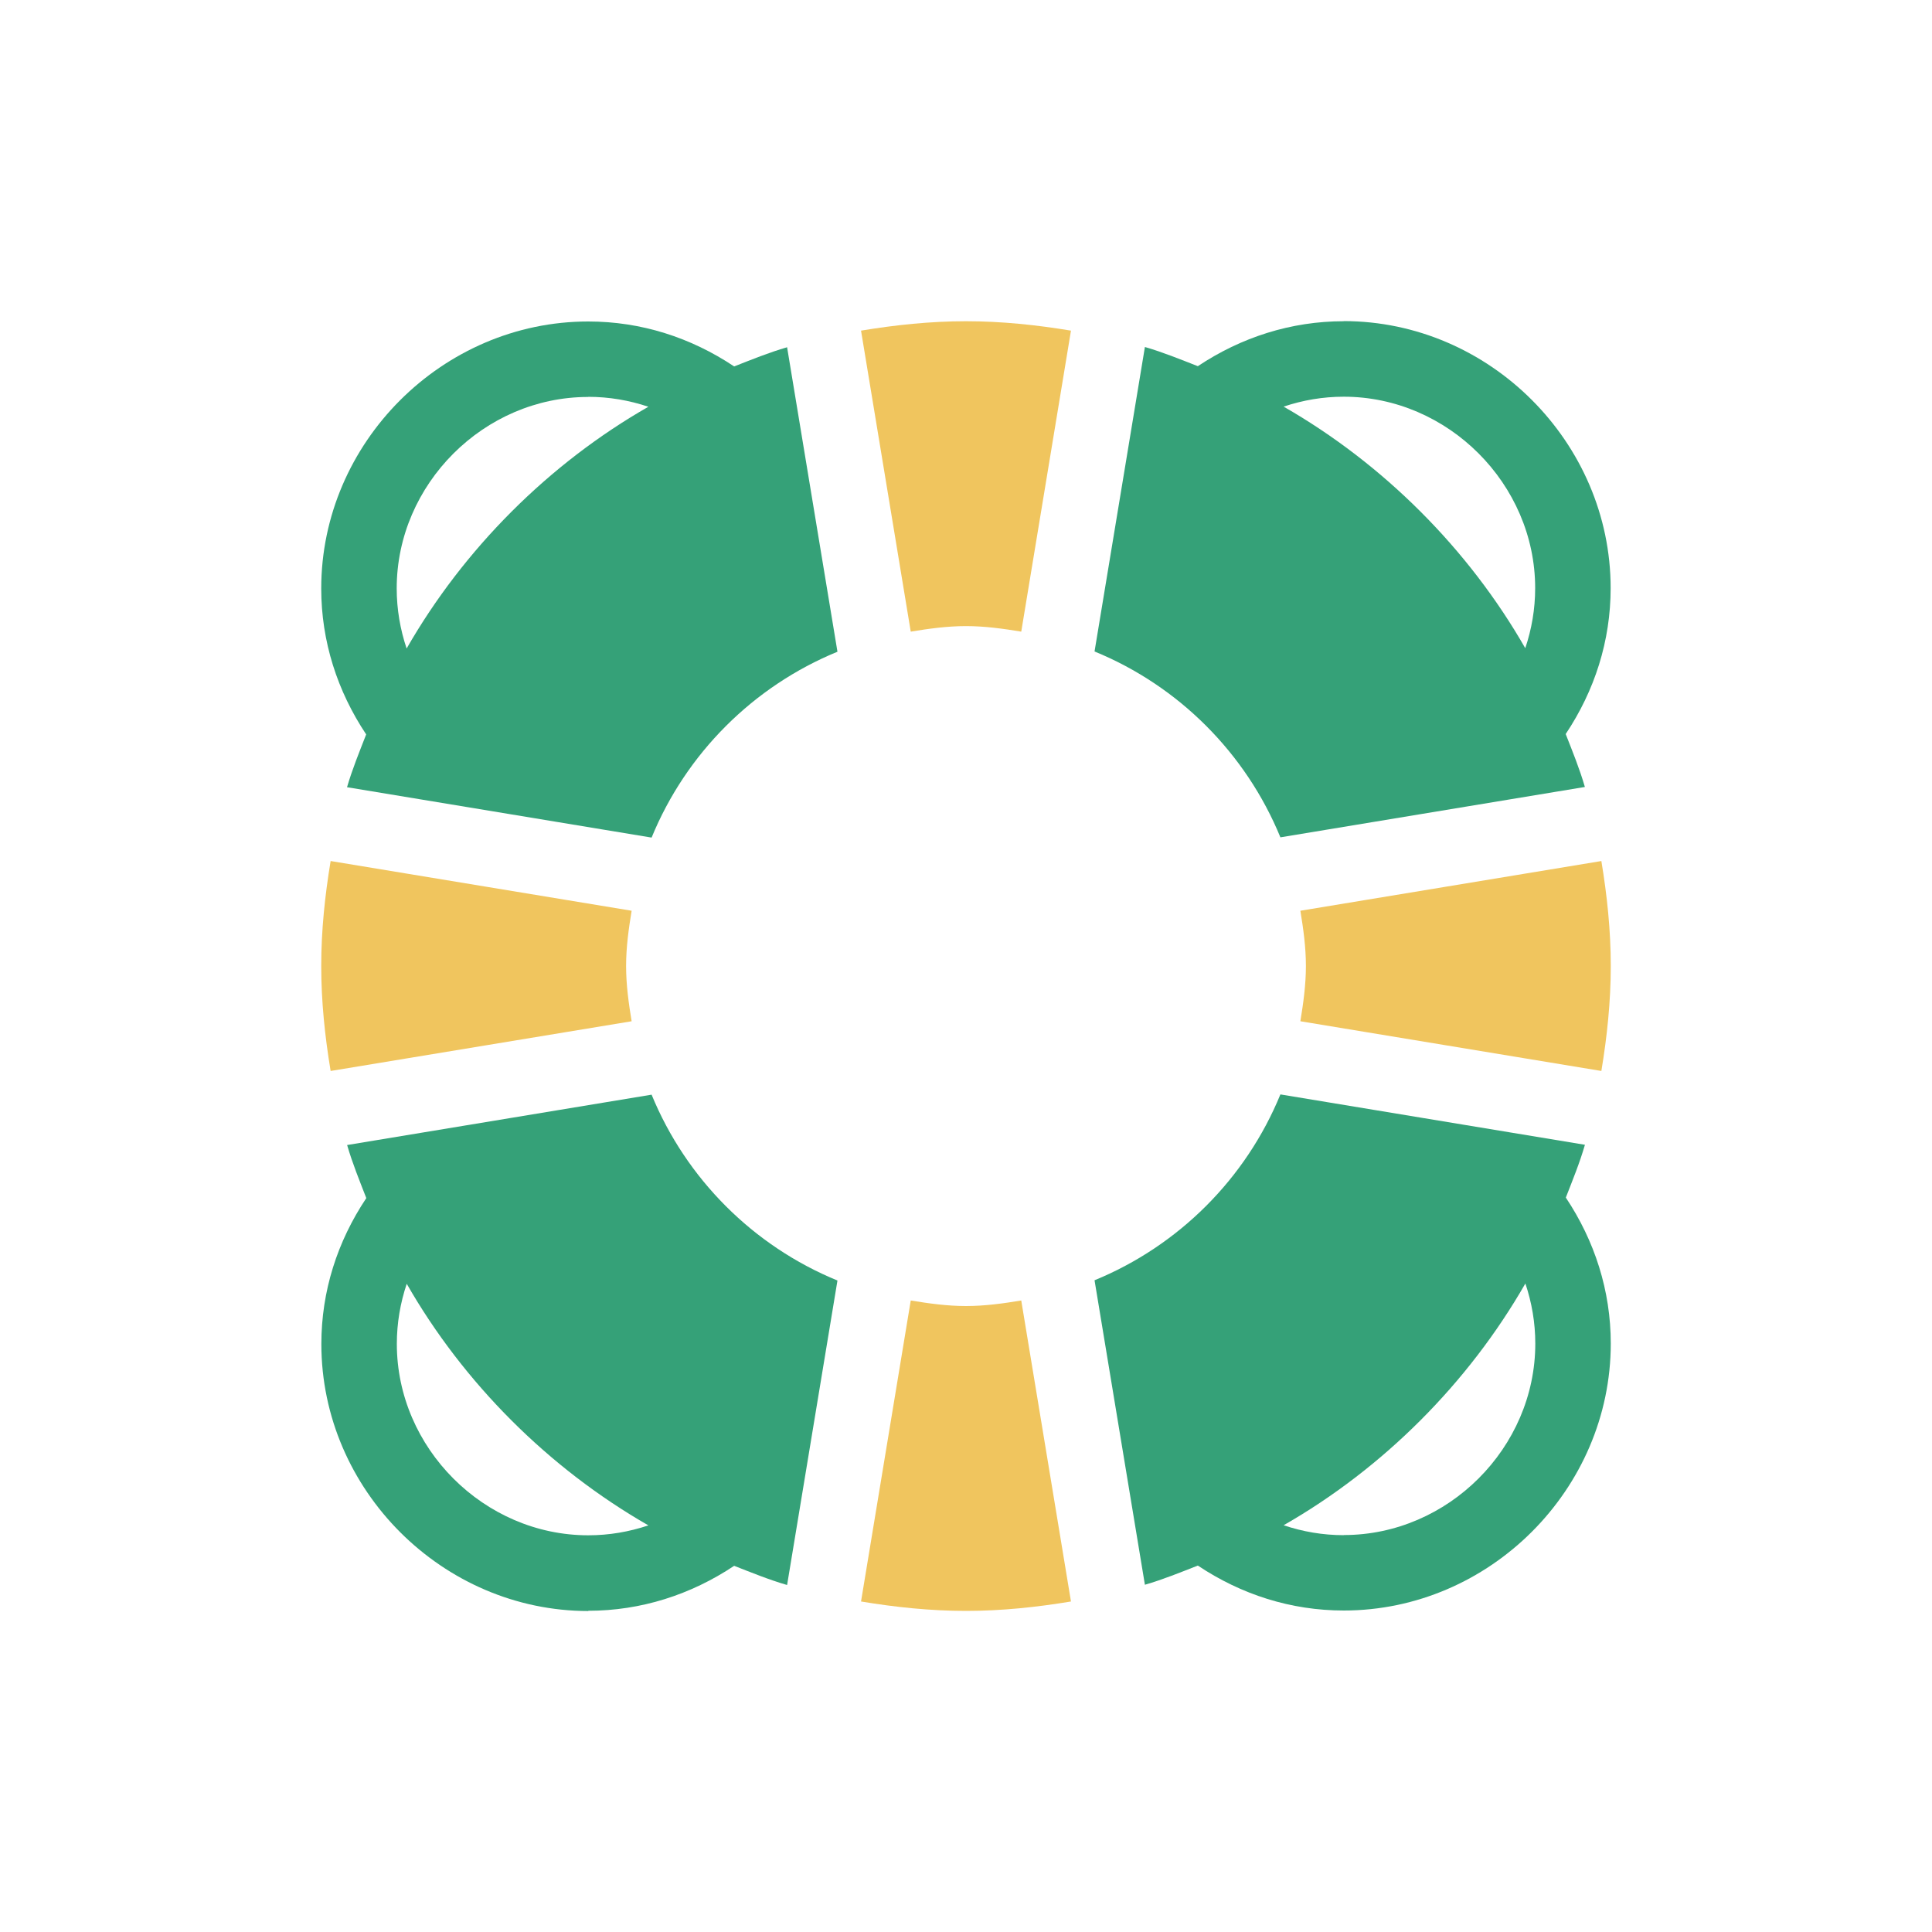 <?xml version="1.0" encoding="UTF-8"?>
<svg id="Layer_1" data-name="Layer 1" xmlns="http://www.w3.org/2000/svg" width="150" height="150" viewBox="0 0 150 150">
  <defs>
    <style>
      .cls-1 {
        fill: #f0c55e;
      }

      .cls-2 {
        fill: #35a178;
      }
    </style>
  </defs>
  <path class="cls-2" d="m104.33,24.94c-4.1,0-7.97,1.25-11.33,3.49-1.36-.53-2.7-1.08-4.11-1.49l-3.91,23.64c6.54,2.68,11.75,7.9,14.43,14.43l23.64-3.91c-.41-1.41-.96-2.76-1.49-4.11,2.25-3.37,3.49-7.23,3.49-11.33,0-11.32-9.41-20.73-20.73-20.73Zm14.1,25.4c-4.42-7.73-11.04-14.34-18.77-18.77,1.49-.5,3.05-.77,4.67-.77,8.09,0,14.86,6.78,14.86,14.86,0,1.62-.27,3.18-.77,4.67Z"/>
  <path class="cls-1" d="m75,24.94c-2.78,0-5.49.29-8.15.73l3.86,23.37c1.4-.23,2.82-.43,4.29-.43s2.88.2,4.29.43l3.86-23.37c-2.66-.44-5.37-.73-8.15-.73Z"/>
  <path class="cls-1" d="m100.96,70.71c.23,1.4.43,2.82.43,4.29s-.2,2.88-.43,4.29l23.37,3.86c.44-2.66.73-5.37.73-8.15s-.29-5.49-.73-8.15l-23.37,3.86Z"/>
  <path class="cls-1" d="m75,101.4c-1.47,0-2.88-.2-4.29-.43l-3.86,23.37c2.66.44,5.37.73,8.15.73s5.49-.29,8.15-.73l-3.86-23.37c-1.4.23-2.82.43-4.29.43Z"/>
  <path class="cls-2" d="m26.95,61.12l23.64,3.91c2.68-6.54,7.9-11.75,14.43-14.43l-3.91-23.64c-1.41.41-2.76.96-4.11,1.49-3.37-2.25-7.23-3.49-11.33-3.49-11.32,0-20.73,9.41-20.73,20.73,0,4.1,1.25,7.97,3.49,11.33-.53,1.36-1.08,2.7-1.49,4.11Zm18.72-30.31c1.62,0,3.18.27,4.67.77-7.73,4.42-14.34,11.04-18.77,18.77-.5-1.49-.77-3.05-.77-4.67,0-8.09,6.78-14.86,14.86-14.86Z"/>
  <path class="cls-2" d="m123.05,88.88l-23.64-3.91c-2.68,6.54-7.9,11.75-14.43,14.43l3.91,23.64c1.41-.41,2.76-.96,4.11-1.49,3.37,2.25,7.23,3.49,11.33,3.49,11.32,0,20.73-9.41,20.73-20.73,0-4.1-1.25-7.97-3.49-11.33.53-1.36,1.08-2.7,1.49-4.12Zm-18.72,30.31c-1.62,0-3.18-.27-4.67-.77,7.73-4.42,14.34-11.04,18.77-18.77.5,1.49.77,3.05.77,4.67,0,8.09-6.78,14.86-14.86,14.86Z"/>
  <path class="cls-2" d="m45.67,125.06c4.1,0,7.97-1.25,11.33-3.49,1.36.53,2.7,1.08,4.11,1.49l3.91-23.64c-6.54-2.68-11.75-7.9-14.43-14.43l-23.64,3.91c.41,1.41.96,2.76,1.49,4.12-2.25,3.37-3.49,7.23-3.49,11.33,0,11.32,9.41,20.73,20.73,20.73Zm-14.1-25.4c4.42,7.73,11.04,14.34,18.77,18.77-1.49.5-3.05.77-4.67.77-8.09,0-14.86-6.78-14.86-14.86,0-1.62.27-3.18.77-4.67Z"/>
  <path class="cls-1" d="m49.04,79.29c-.23-1.4-.43-2.82-.43-4.29s.2-2.88.43-4.29l-23.37-3.86c-.44,2.66-.73,5.37-.73,8.15s.29,5.49.73,8.15l23.37-3.86Z"/>
</svg>